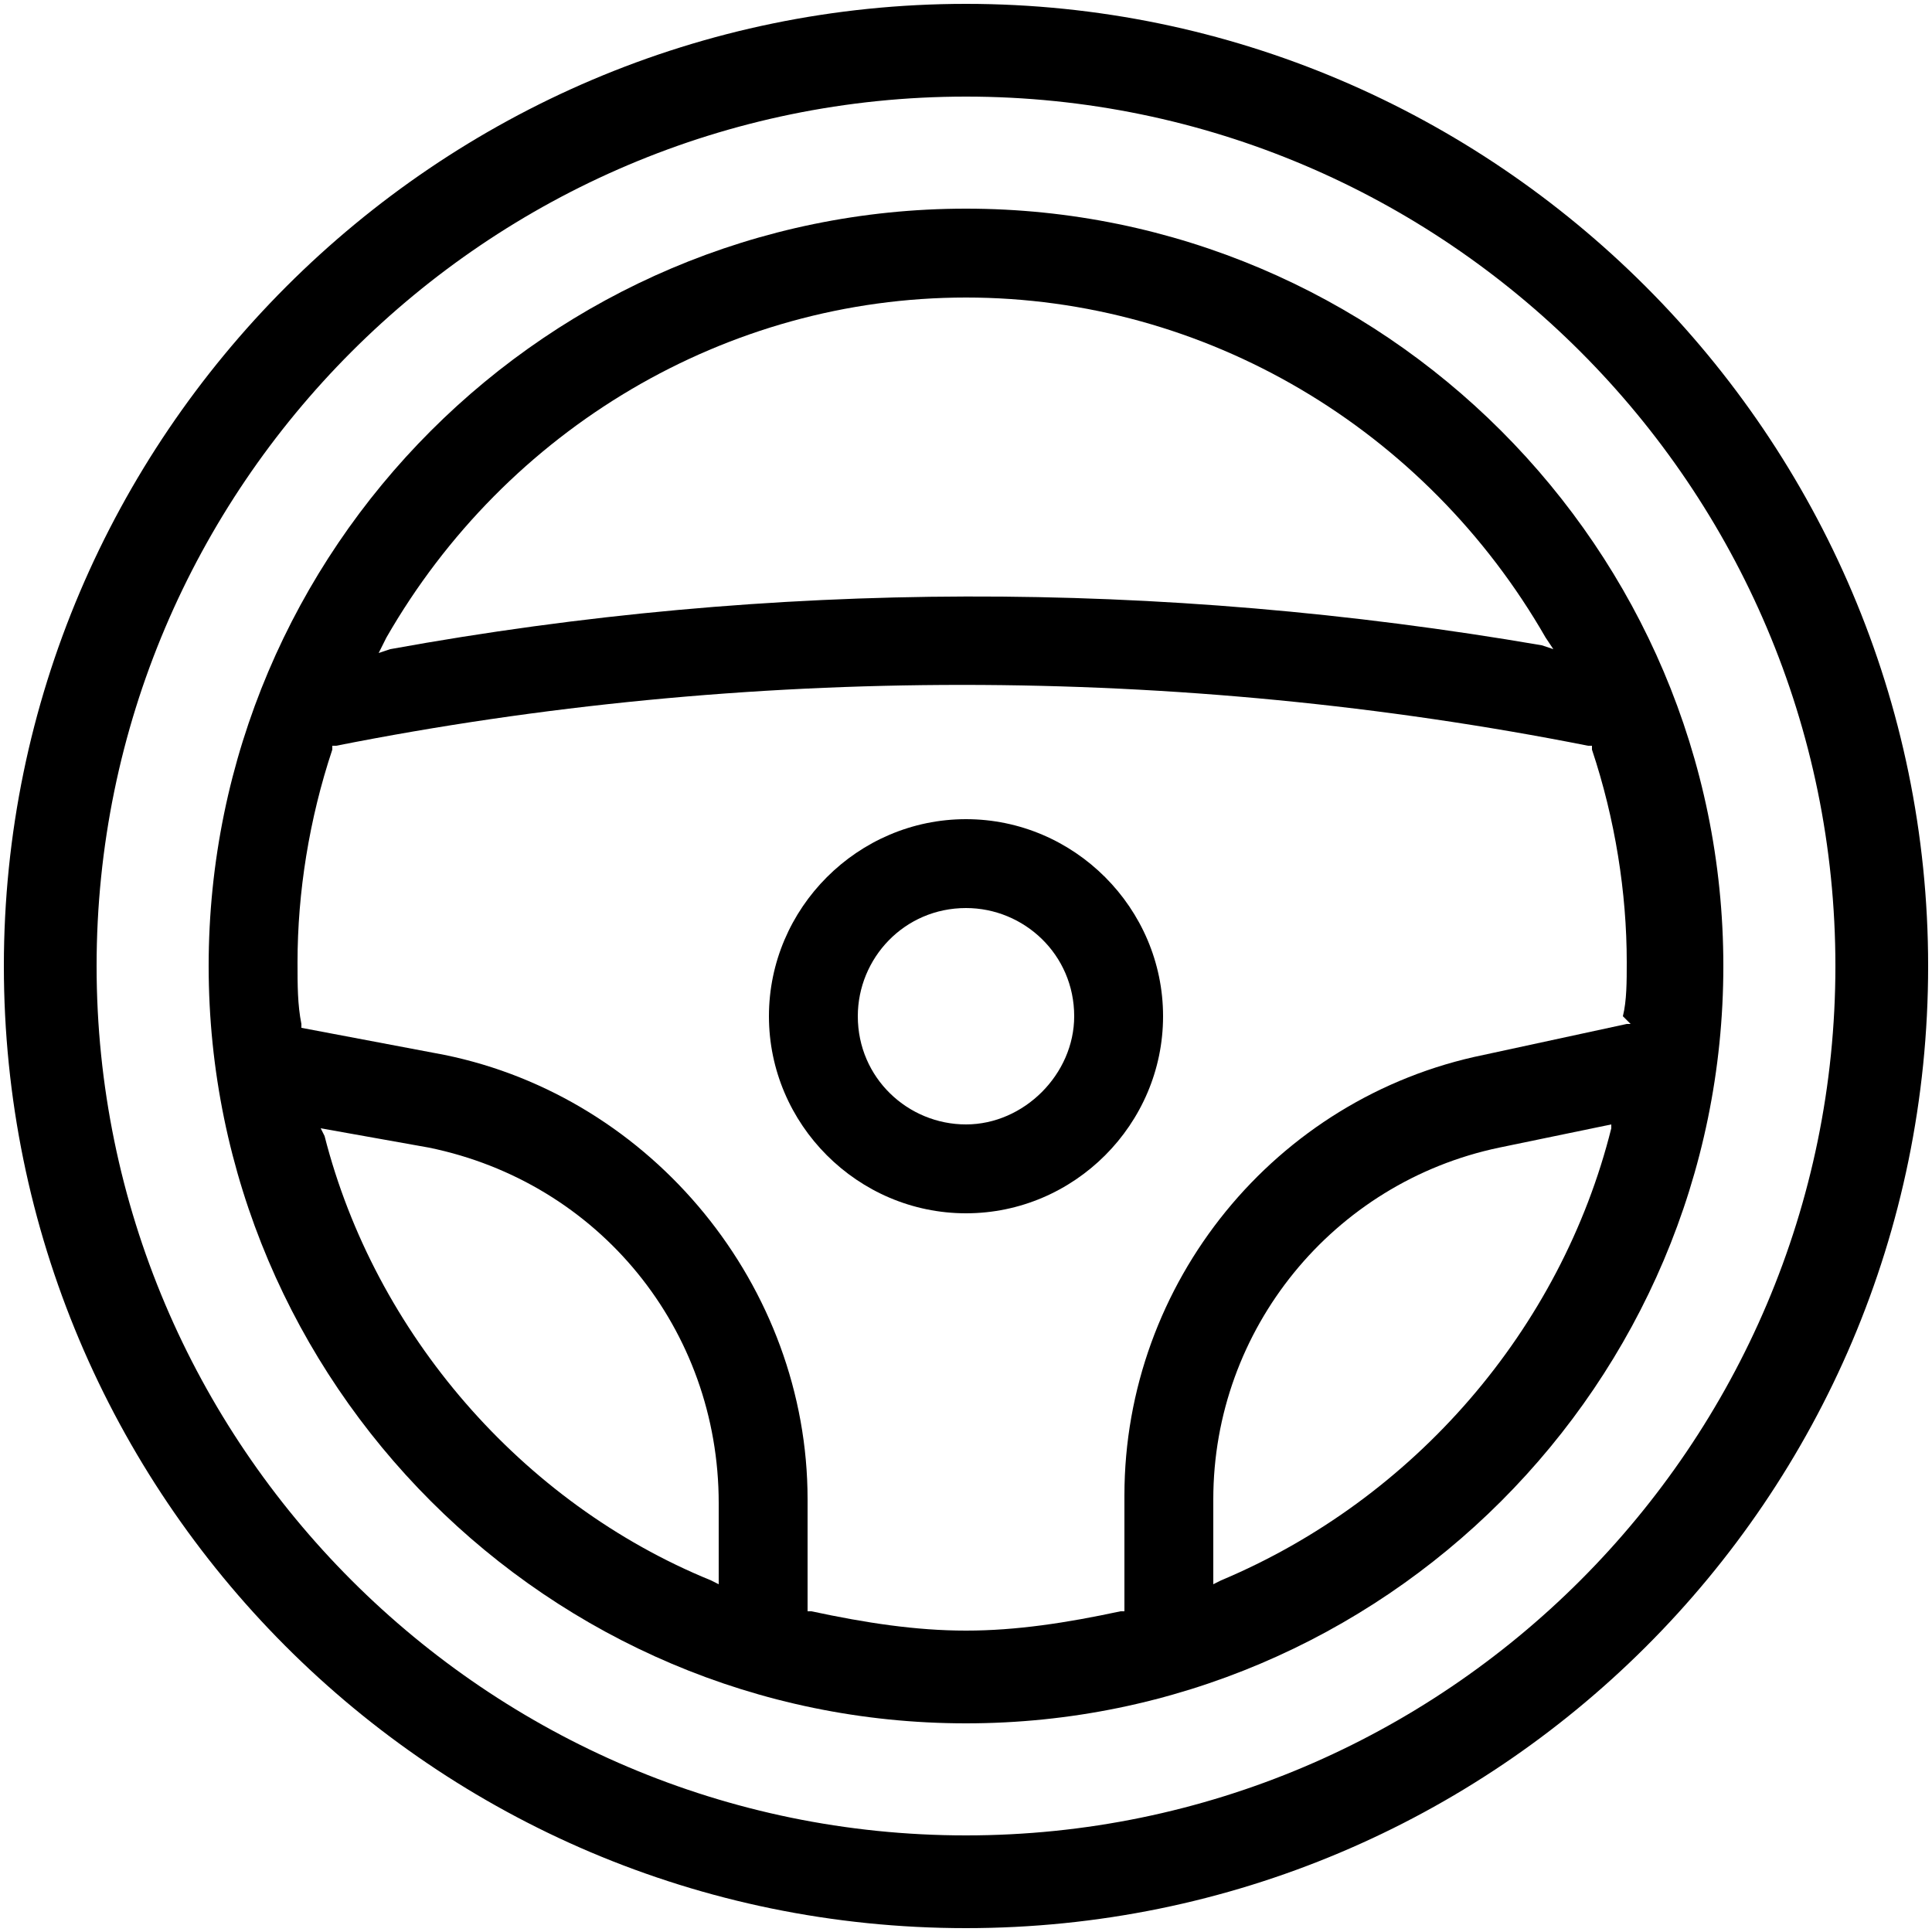 <?xml version="1.0" encoding="utf-8"?>
<!-- Generator: Adobe Illustrator 24.0.1, SVG Export Plug-In . SVG Version: 6.00 Build 0)  -->
<svg version="1.0" id="图层_1" xmlns="http://www.w3.org/2000/svg" xmlns:xlink="http://www.w3.org/1999/xlink" x="0px" y="0px"
	 viewBox="0 0 50 50" style="enable-background:new 0 0 50 50;" xml:space="preserve">
<style type="text/css">
	.st0{fill:none;stroke:#000000;stroke-width:2.5;stroke-linecap:round;stroke-linejoin:round;stroke-miterlimit:10;}
</style>
<path d="M25,0.1C11.3,0.1,0.1,11.3,0.1,25c0,13.7,11.1,24.9,24.9,24.9c13.7,0,24.9-11.1,24.9-24.9C49.9,11.3,38.7,0.1,25,0.1z
	 M25,47.5C12.6,47.5,2.5,37.4,2.5,25C2.5,12.6,12.6,2.5,25,2.5c12.4,0,22.5,10.1,22.5,22.5C47.5,37.4,37.4,47.5,25,47.5z"/>
<path d="M25,5.4C14.2,5.4,5.4,14.2,5.4,25c0,10.8,8.8,19.6,19.6,19.6c10.8,0,19.6-8.8,19.6-19.6C44.6,14.2,35.8,5.4,25,5.4z
	 M10,16.5c3.1-5.4,8.8-8.8,15-8.8c6.2,0,11.9,3.4,15,8.8l0.2,0.3l-0.3-0.1C30,15,20,15,10.1,16.8l-0.3,0.1L10,16.5z M18.6,41
	l-0.2-0.1c-4.9-2-8.7-6.4-10-11.5l-0.1-0.2l2.8,0.5c4.4,0.9,7.5,4.7,7.5,9.2V41z M41.7,29.2c-1.3,5.2-5.1,9.6-10.1,11.7L31.4,41
	v-2.2c0-4.4,3.1-8.2,7.4-9.1l2.9-0.6L41.7,29.2z M42.2,26.5l-0.1,0l-3.7,0.8c-5.4,1.1-9.3,5.9-9.3,11.4v3l-0.1,0
	c-1.4,0.3-2.7,0.5-4,0.5c-1.3,0-2.6-0.2-4-0.5l-0.1,0v-2.9c0-5.5-4-10.4-9.4-11.5l-3.7-0.7l0-0.1c-0.1-0.5-0.1-1-0.1-1.6
	c0-1.8,0.3-3.7,0.9-5.5l0-0.1l0.1,0c10.6-2.1,21.8-2.1,32.4,0l0.1,0l0,0.1c0.6,1.8,0.9,3.7,0.9,5.5c0,0.5,0,1-0.1,1.4L42.2,26.5z"/>
<path d="M25,21.2c-2.8,0-5.1,2.3-5.1,5.1s2.3,5.1,5.1,5.1s5.1-2.3,5.1-5.1S27.8,21.2,25,21.2z M25,29.1c-1.5,0-2.8-1.2-2.8-2.8
	c0-1.5,1.2-2.8,2.8-2.8c1.5,0,2.8,1.2,2.8,2.8C27.8,27.8,26.5,29.1,25,29.1z"/>
<g>
	<rect x="67.8" y="1.5" class="st0" width="47.4" height="47.4"/>
	<rect x="73.7" y="7.5" class="st0" width="35.6" height="35.6"/>
	<g>
		<rect x="83.3" y="17" width="2.4" height="2.4"/>
		<rect x="88.1" y="17" width="2.4" height="2.4"/>
		<rect x="92.9" y="17" width="2.4" height="2.4"/>
		<rect x="97.6" y="17" width="2.4" height="2.4"/>
	</g>
	<g>
		<rect x="83.3" y="21.7" width="2.4" height="2.4"/>
		<rect x="88.1" y="21.7" width="2.4" height="2.4"/>
		<rect x="92.9" y="21.7" width="2.4" height="2.4"/>
		<rect x="97.6" y="21.7" width="2.4" height="2.4"/>
	</g>
	<g>
		<rect x="83.3" y="26.5" width="2.4" height="2.4"/>
		<rect x="88.1" y="26.5" width="2.4" height="2.4"/>
		<rect x="92.9" y="26.5" width="2.4" height="2.4"/>
		<rect x="97.6" y="26.5" width="2.4" height="2.4"/>
	</g>
	<g>
		<rect x="83.3" y="31.3" width="2.4" height="2.4"/>
		<rect x="88.1" y="31.3" width="2.4" height="2.4"/>
		<rect x="92.9" y="31.3" width="2.4" height="2.4"/>
		<rect x="97.6" y="31.3" width="2.4" height="2.4"/>
	</g>
</g>
</svg>
